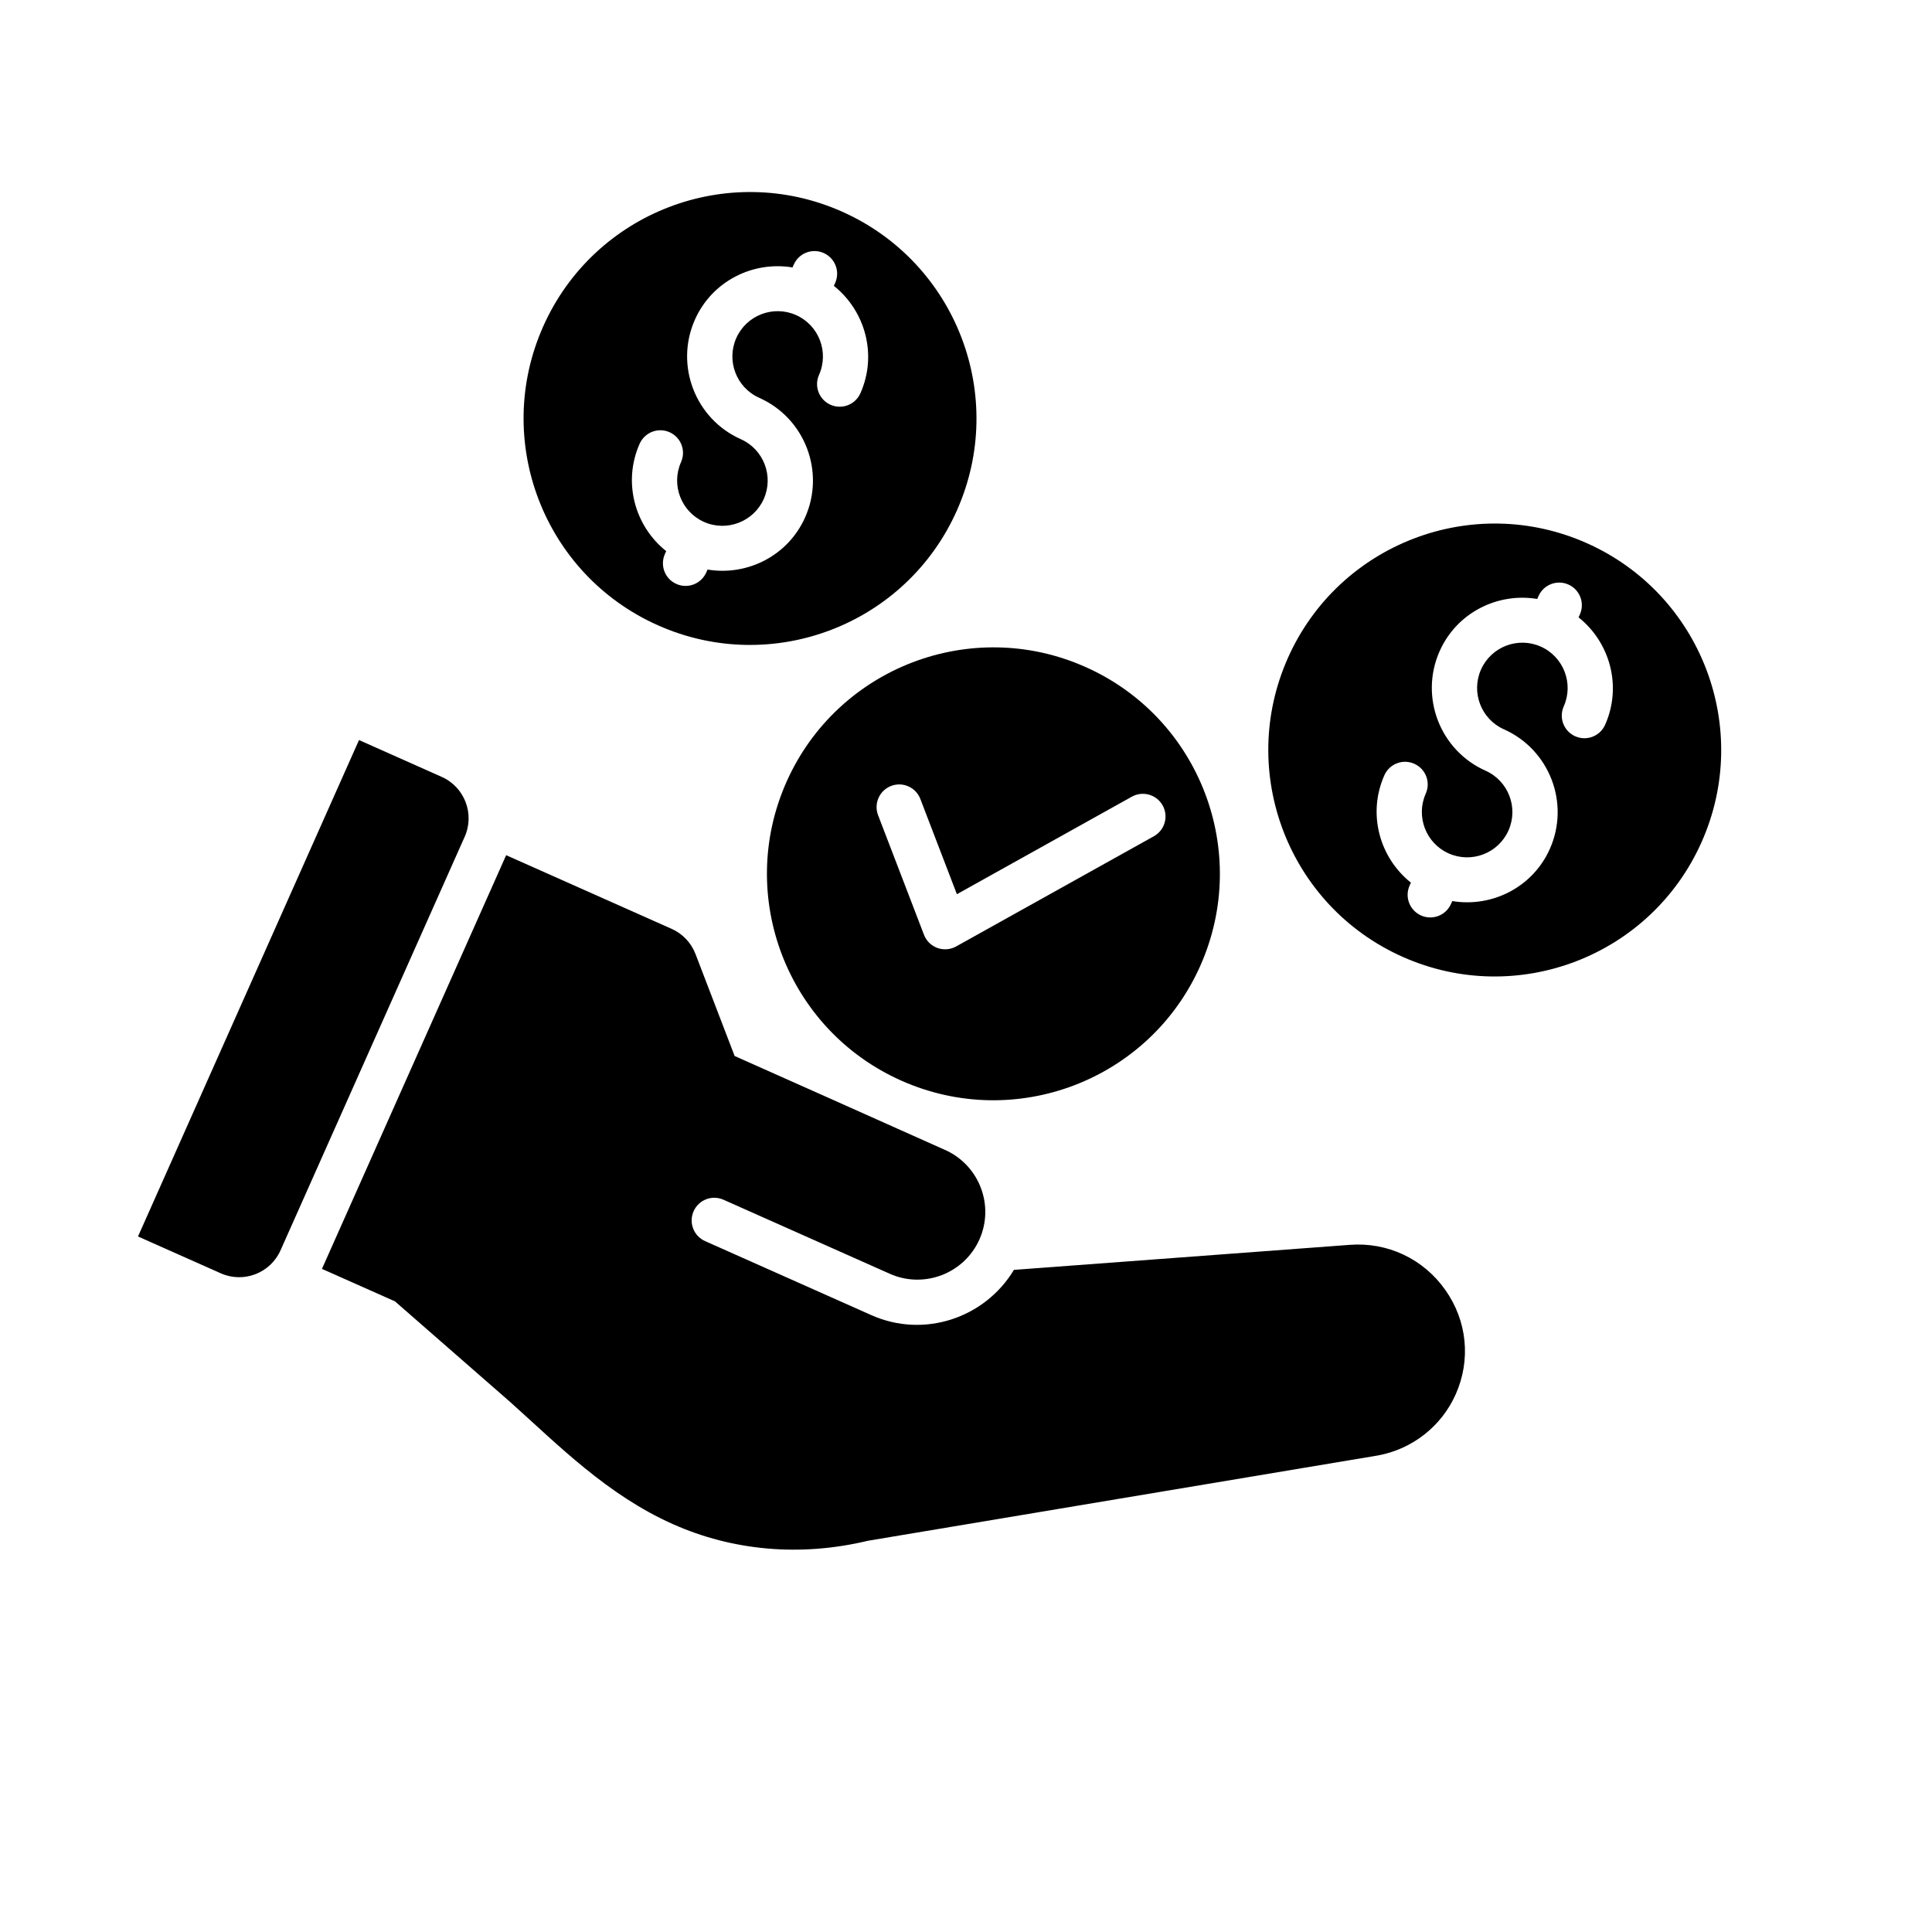 <svg width="56" height="56" viewBox="0 0 56 56" fill="none" xmlns="http://www.w3.org/2000/svg">
<g clip-path="url(#clip0_11668_50002)">
<path d="M12.804 22.519L10.406 21.451L4 35.84L6.398 36.907C7.06 37.202 7.836 36.904 8.131 36.242L13.47 24.252C13.764 23.59 13.466 22.814 12.804 22.519Z" fill="black"/>
<path d="M41.894 37.391C41.259 36.488 40.219 35.998 39.12 36.083L29.389 36.808C28.547 38.205 26.784 38.8 25.257 38.12L20.437 35.974C20.106 35.826 19.957 35.439 20.105 35.108C20.252 34.776 20.64 34.627 20.971 34.775L25.791 36.921C26.783 37.363 27.949 36.915 28.39 35.924C28.823 34.951 28.397 33.814 27.445 33.355C27.088 33.191 21.294 30.609 21.294 30.609L20.159 27.652C20.034 27.327 19.785 27.064 19.467 26.923L14.671 24.788L9.332 36.779L11.449 37.721L14.795 40.644C16.175 41.88 17.595 43.328 19.505 44.178C21.231 44.947 23.188 45.132 25.157 44.66L39.941 42.187C40.939 42.003 41.782 41.34 42.194 40.416C42.639 39.417 42.527 38.287 41.894 37.391Z" fill="black"/>
<path d="M19.071 18.125C22.382 19.599 26.261 18.11 27.735 14.799C29.209 11.488 27.72 7.609 24.409 6.135C21.098 4.661 17.219 6.15 15.745 9.461C14.271 12.772 15.76 16.651 19.071 18.125ZM21.473 12.73C20.151 12.141 19.554 10.586 20.143 9.264C20.639 8.15 21.82 7.561 22.971 7.752L23.009 7.667C23.157 7.335 23.544 7.187 23.875 7.334C24.207 7.482 24.355 7.869 24.208 8.2L24.17 8.286C25.082 9.013 25.435 10.285 24.939 11.399C24.791 11.731 24.404 11.879 24.072 11.732C23.741 11.584 23.592 11.197 23.74 10.866C24.034 10.204 23.736 9.427 23.075 9.133C22.413 8.838 21.636 9.137 21.342 9.798C21.047 10.459 21.345 11.236 22.007 11.531C23.329 12.119 23.926 13.674 23.337 14.996C22.841 16.111 21.66 16.7 20.509 16.509L20.471 16.594C20.323 16.925 19.936 17.074 19.605 16.926C19.273 16.779 19.125 16.391 19.272 16.06L19.31 15.975C18.398 15.248 18.045 13.975 18.541 12.861C18.689 12.53 19.076 12.381 19.408 12.528C19.739 12.676 19.888 13.063 19.74 13.395C19.446 14.056 19.744 14.833 20.405 15.128C21.067 15.422 21.844 15.123 22.138 14.463C22.433 13.802 22.135 13.024 21.473 12.73Z" fill="black"/>
<path d="M40.657 27.735C43.968 29.209 47.847 27.72 49.321 24.409C50.795 21.098 49.306 17.219 45.995 15.744C42.684 14.27 38.805 15.759 37.331 19.07C35.857 22.381 37.346 26.261 40.657 27.735ZM43.059 22.339C41.737 21.75 41.14 20.196 41.729 18.873C42.225 17.759 43.406 17.17 44.557 17.361L44.595 17.276C44.742 16.945 45.13 16.796 45.461 16.943C45.793 17.091 45.941 17.479 45.794 17.81L45.756 17.895C46.668 18.622 47.021 19.894 46.525 21.009C46.377 21.34 45.99 21.489 45.658 21.341C45.327 21.194 45.178 20.806 45.326 20.475C45.62 19.814 45.322 19.037 44.66 18.742C43.999 18.447 43.222 18.746 42.928 19.407C42.633 20.068 42.931 20.846 43.593 21.14C44.915 21.729 45.512 23.283 44.923 24.606C44.427 25.72 43.245 26.309 42.095 26.118L42.057 26.203C41.91 26.534 41.522 26.683 41.191 26.536C40.859 26.388 40.71 26.001 40.858 25.669L40.896 25.584C39.984 24.857 39.631 23.585 40.127 22.47C40.275 22.139 40.662 21.99 40.993 22.138C41.325 22.285 41.474 22.673 41.326 23.004C41.032 23.665 41.33 24.443 41.991 24.737C42.653 25.032 43.43 24.733 43.724 24.072C44.019 23.411 43.721 22.634 43.059 22.339Z" fill="black"/>
<path d="M26.125 31.323C29.436 32.797 33.316 31.308 34.79 27.997C36.264 24.686 34.775 20.807 31.464 19.333C28.153 17.859 24.274 19.348 22.799 22.659C21.325 25.97 22.814 29.849 26.125 31.323ZM25.829 22.781C26.168 22.651 26.547 22.82 26.677 23.159L27.736 25.919L32.807 23.092C33.125 22.916 33.524 23.031 33.7 23.345C33.876 23.662 33.763 24.062 33.447 24.238L27.715 27.433C27.548 27.526 27.349 27.541 27.17 27.477C27.156 27.472 27.142 27.465 27.128 27.459C26.969 27.389 26.845 27.258 26.782 27.095L25.452 23.629C25.322 23.291 25.491 22.911 25.829 22.781Z" fill="black"/>
</g>
<defs>
<clipPath id="clip0_11668_50002">
<rect width="42" height="42" fill="white" transform="translate(17.086) rotate(24)"/>
</clipPath>
</defs>
</svg>

